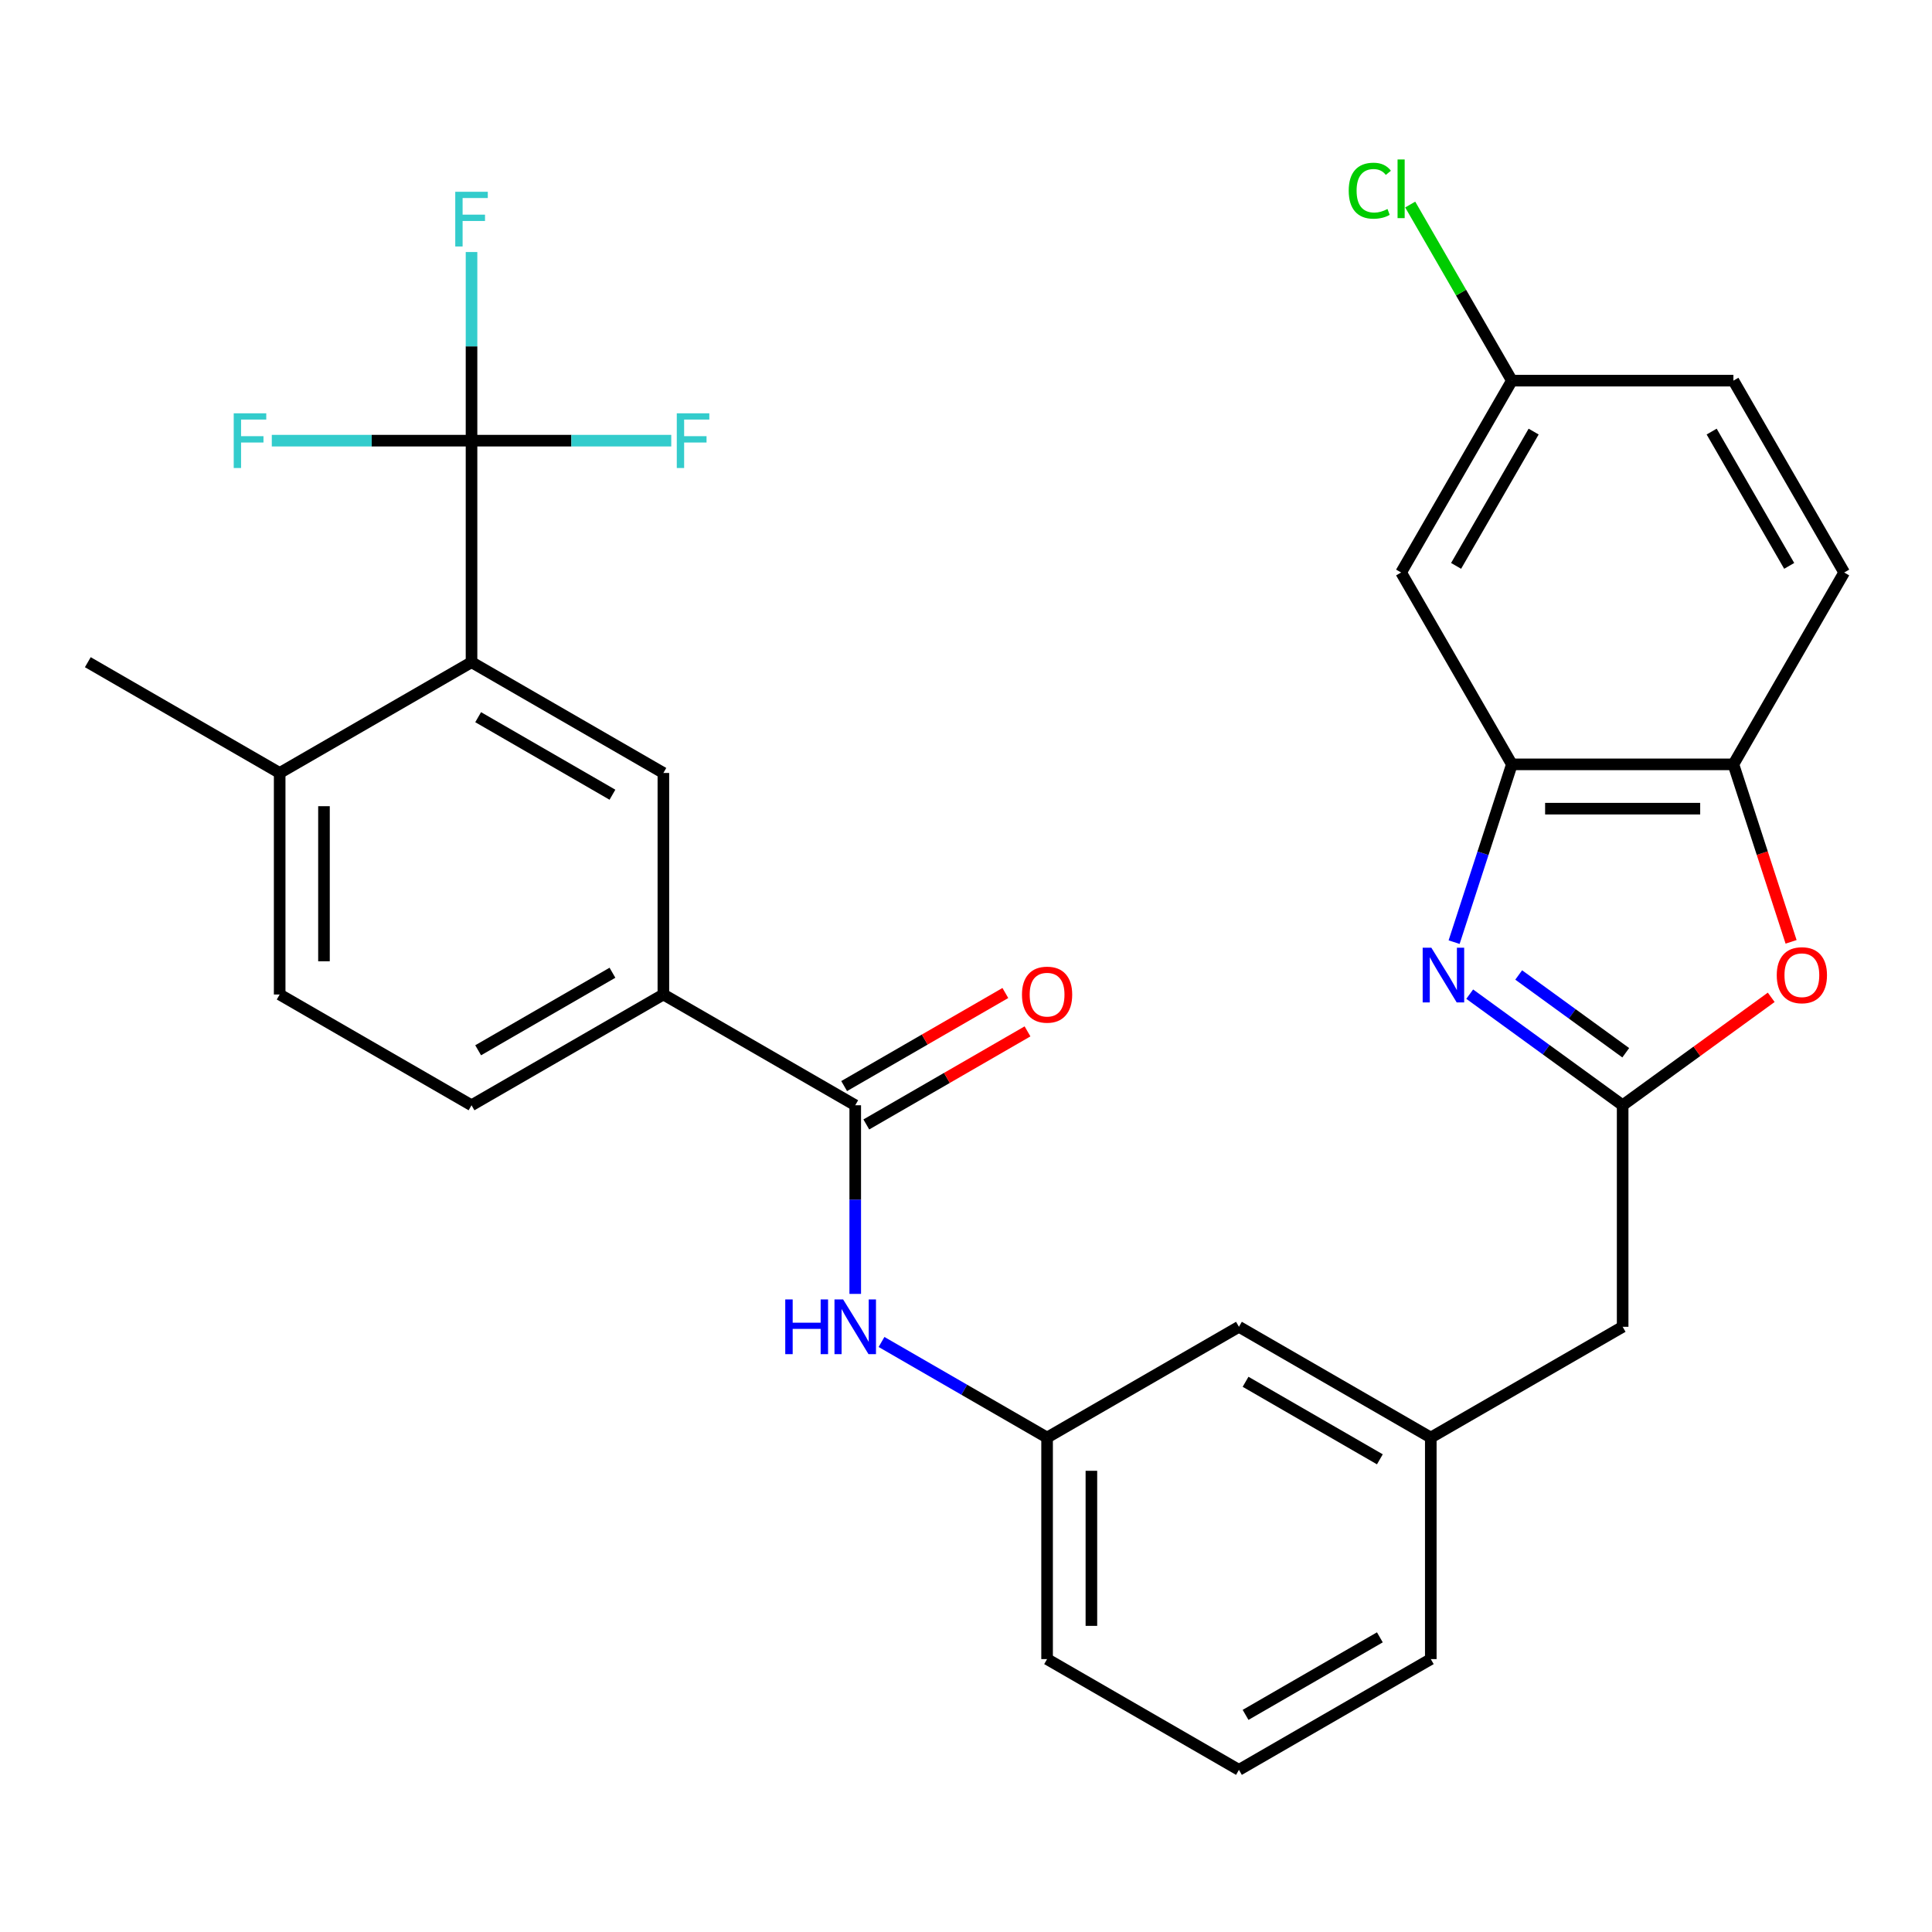 <?xml version='1.0' encoding='iso-8859-1'?>
<svg version='1.1' baseProfile='full'
              xmlns='http://www.w3.org/2000/svg'
                      xmlns:rdkit='http://www.rdkit.org/xml'
                      xmlns:xlink='http://www.w3.org/1999/xlink'
                  xml:space='preserve'
width='1000px' height='1000px' viewBox='0 0 1000 1000'>
<!-- END OF HEADER -->
<rect style='opacity:1.0;fill:#FFFFFF;stroke:none' width='1000' height='1000' x='0' y='0'> </rect>
<path class='bond-0' d='M 442.667,669.721 L 442.667,620.902' style='fill:none;fill-rule:evenodd;stroke:#0000FF;stroke-width:6px;stroke-linecap:butt;stroke-linejoin:miter;stroke-opacity:1' />
<path class='bond-0' d='M 442.667,620.902 L 442.667,572.083' style='fill:none;fill-rule:evenodd;stroke:#000000;stroke-width:6px;stroke-linecap:butt;stroke-linejoin:miter;stroke-opacity:1' />
<path class='bond-1' d='M 456.274,694.604 L 499.122,719.342' style='fill:none;fill-rule:evenodd;stroke:#0000FF;stroke-width:6px;stroke-linecap:butt;stroke-linejoin:miter;stroke-opacity:1' />
<path class='bond-1' d='M 499.122,719.342 L 541.97,744.081' style='fill:none;fill-rule:evenodd;stroke:#000000;stroke-width:6px;stroke-linecap:butt;stroke-linejoin:miter;stroke-opacity:1' />
<path class='bond-2' d='M 343.364,514.75 L 343.364,400.084' style='fill:none;fill-rule:evenodd;stroke:#000000;stroke-width:6px;stroke-linecap:butt;stroke-linejoin:miter;stroke-opacity:1' />
<path class='bond-3' d='M 343.364,514.75 L 244.061,572.083' style='fill:none;fill-rule:evenodd;stroke:#000000;stroke-width:6px;stroke-linecap:butt;stroke-linejoin:miter;stroke-opacity:1' />
<path class='bond-3' d='M 317.002,503.489 L 247.49,543.622' style='fill:none;fill-rule:evenodd;stroke:#000000;stroke-width:6px;stroke-linecap:butt;stroke-linejoin:miter;stroke-opacity:1' />
<path class='bond-4' d='M 343.364,514.75 L 442.667,572.083' style='fill:none;fill-rule:evenodd;stroke:#000000;stroke-width:6px;stroke-linecap:butt;stroke-linejoin:miter;stroke-opacity:1' />
<path class='bond-5' d='M 448.401,582.013 L 490.119,557.927' style='fill:none;fill-rule:evenodd;stroke:#000000;stroke-width:6px;stroke-linecap:butt;stroke-linejoin:miter;stroke-opacity:1' />
<path class='bond-5' d='M 490.119,557.927 L 531.837,533.841' style='fill:none;fill-rule:evenodd;stroke:#FF0000;stroke-width:6px;stroke-linecap:butt;stroke-linejoin:miter;stroke-opacity:1' />
<path class='bond-5' d='M 436.934,562.152 L 478.652,538.066' style='fill:none;fill-rule:evenodd;stroke:#000000;stroke-width:6px;stroke-linecap:butt;stroke-linejoin:miter;stroke-opacity:1' />
<path class='bond-5' d='M 478.652,538.066 L 520.371,513.98' style='fill:none;fill-rule:evenodd;stroke:#FF0000;stroke-width:6px;stroke-linecap:butt;stroke-linejoin:miter;stroke-opacity:1' />
<path class='bond-6' d='M 144.758,514.75 L 144.758,400.084' style='fill:none;fill-rule:evenodd;stroke:#000000;stroke-width:6px;stroke-linecap:butt;stroke-linejoin:miter;stroke-opacity:1' />
<path class='bond-6' d='M 167.691,497.55 L 167.691,417.284' style='fill:none;fill-rule:evenodd;stroke:#000000;stroke-width:6px;stroke-linecap:butt;stroke-linejoin:miter;stroke-opacity:1' />
<path class='bond-7' d='M 144.758,514.75 L 244.061,572.083' style='fill:none;fill-rule:evenodd;stroke:#000000;stroke-width:6px;stroke-linecap:butt;stroke-linejoin:miter;stroke-opacity:1' />
<path class='bond-8' d='M 752.646,487.657 L 767.597,441.644' style='fill:none;fill-rule:evenodd;stroke:#0000FF;stroke-width:6px;stroke-linecap:butt;stroke-linejoin:miter;stroke-opacity:1' />
<path class='bond-8' d='M 767.597,441.644 L 782.547,395.631' style='fill:none;fill-rule:evenodd;stroke:#000000;stroke-width:6px;stroke-linecap:butt;stroke-linejoin:miter;stroke-opacity:1' />
<path class='bond-9' d='M 760.72,514.57 L 800.3,543.326' style='fill:none;fill-rule:evenodd;stroke:#0000FF;stroke-width:6px;stroke-linecap:butt;stroke-linejoin:miter;stroke-opacity:1' />
<path class='bond-9' d='M 800.3,543.326 L 839.88,572.083' style='fill:none;fill-rule:evenodd;stroke:#000000;stroke-width:6px;stroke-linecap:butt;stroke-linejoin:miter;stroke-opacity:1' />
<path class='bond-9' d='M 786.074,504.643 L 813.78,524.773' style='fill:none;fill-rule:evenodd;stroke:#0000FF;stroke-width:6px;stroke-linecap:butt;stroke-linejoin:miter;stroke-opacity:1' />
<path class='bond-9' d='M 813.78,524.773 L 841.486,544.902' style='fill:none;fill-rule:evenodd;stroke:#000000;stroke-width:6px;stroke-linecap:butt;stroke-linejoin:miter;stroke-opacity:1' />
<path class='bond-10' d='M 839.88,572.083 L 878.33,544.147' style='fill:none;fill-rule:evenodd;stroke:#000000;stroke-width:6px;stroke-linecap:butt;stroke-linejoin:miter;stroke-opacity:1' />
<path class='bond-10' d='M 878.33,544.147 L 916.78,516.212' style='fill:none;fill-rule:evenodd;stroke:#FF0000;stroke-width:6px;stroke-linecap:butt;stroke-linejoin:miter;stroke-opacity:1' />
<path class='bond-11' d='M 839.88,572.083 L 839.88,686.748' style='fill:none;fill-rule:evenodd;stroke:#000000;stroke-width:6px;stroke-linecap:butt;stroke-linejoin:miter;stroke-opacity:1' />
<path class='bond-12' d='M 927.062,487.497 L 912.137,441.564' style='fill:none;fill-rule:evenodd;stroke:#FF0000;stroke-width:6px;stroke-linecap:butt;stroke-linejoin:miter;stroke-opacity:1' />
<path class='bond-12' d='M 912.137,441.564 L 897.213,395.631' style='fill:none;fill-rule:evenodd;stroke:#000000;stroke-width:6px;stroke-linecap:butt;stroke-linejoin:miter;stroke-opacity:1' />
<path class='bond-13' d='M 782.547,395.631 L 897.213,395.631' style='fill:none;fill-rule:evenodd;stroke:#000000;stroke-width:6px;stroke-linecap:butt;stroke-linejoin:miter;stroke-opacity:1' />
<path class='bond-13' d='M 799.747,418.564 L 880.013,418.564' style='fill:none;fill-rule:evenodd;stroke:#000000;stroke-width:6px;stroke-linecap:butt;stroke-linejoin:miter;stroke-opacity:1' />
<path class='bond-14' d='M 782.547,395.631 L 725.215,296.327' style='fill:none;fill-rule:evenodd;stroke:#000000;stroke-width:6px;stroke-linecap:butt;stroke-linejoin:miter;stroke-opacity:1' />
<path class='bond-15' d='M 897.213,395.631 L 954.545,296.327' style='fill:none;fill-rule:evenodd;stroke:#000000;stroke-width:6px;stroke-linecap:butt;stroke-linejoin:miter;stroke-opacity:1' />
<path class='bond-16' d='M 954.545,296.327 L 897.213,197.024' style='fill:none;fill-rule:evenodd;stroke:#000000;stroke-width:6px;stroke-linecap:butt;stroke-linejoin:miter;stroke-opacity:1' />
<path class='bond-16' d='M 926.085,292.899 L 885.952,223.386' style='fill:none;fill-rule:evenodd;stroke:#000000;stroke-width:6px;stroke-linecap:butt;stroke-linejoin:miter;stroke-opacity:1' />
<path class='bond-17' d='M 897.213,197.024 L 782.547,197.024' style='fill:none;fill-rule:evenodd;stroke:#000000;stroke-width:6px;stroke-linecap:butt;stroke-linejoin:miter;stroke-opacity:1' />
<path class='bond-18' d='M 782.547,197.024 L 756.234,151.449' style='fill:none;fill-rule:evenodd;stroke:#000000;stroke-width:6px;stroke-linecap:butt;stroke-linejoin:miter;stroke-opacity:1' />
<path class='bond-18' d='M 756.234,151.449 L 729.921,105.873' style='fill:none;fill-rule:evenodd;stroke:#00CC00;stroke-width:6px;stroke-linecap:butt;stroke-linejoin:miter;stroke-opacity:1' />
<path class='bond-19' d='M 782.547,197.024 L 725.215,296.327' style='fill:none;fill-rule:evenodd;stroke:#000000;stroke-width:6px;stroke-linecap:butt;stroke-linejoin:miter;stroke-opacity:1' />
<path class='bond-19' d='M 793.808,223.386 L 753.675,292.899' style='fill:none;fill-rule:evenodd;stroke:#000000;stroke-width:6px;stroke-linecap:butt;stroke-linejoin:miter;stroke-opacity:1' />
<path class='bond-20' d='M 740.577,744.081 L 839.88,686.748' style='fill:none;fill-rule:evenodd;stroke:#000000;stroke-width:6px;stroke-linecap:butt;stroke-linejoin:miter;stroke-opacity:1' />
<path class='bond-21' d='M 740.577,744.081 L 641.274,686.748' style='fill:none;fill-rule:evenodd;stroke:#000000;stroke-width:6px;stroke-linecap:butt;stroke-linejoin:miter;stroke-opacity:1' />
<path class='bond-21' d='M 714.215,755.341 L 644.703,715.209' style='fill:none;fill-rule:evenodd;stroke:#000000;stroke-width:6px;stroke-linecap:butt;stroke-linejoin:miter;stroke-opacity:1' />
<path class='bond-22' d='M 740.577,744.081 L 740.577,858.746' style='fill:none;fill-rule:evenodd;stroke:#000000;stroke-width:6px;stroke-linecap:butt;stroke-linejoin:miter;stroke-opacity:1' />
<path class='bond-23' d='M 641.274,686.748 L 541.97,744.081' style='fill:none;fill-rule:evenodd;stroke:#000000;stroke-width:6px;stroke-linecap:butt;stroke-linejoin:miter;stroke-opacity:1' />
<path class='bond-24' d='M 541.97,744.081 L 541.97,858.746' style='fill:none;fill-rule:evenodd;stroke:#000000;stroke-width:6px;stroke-linecap:butt;stroke-linejoin:miter;stroke-opacity:1' />
<path class='bond-24' d='M 564.904,761.281 L 564.904,841.546' style='fill:none;fill-rule:evenodd;stroke:#000000;stroke-width:6px;stroke-linecap:butt;stroke-linejoin:miter;stroke-opacity:1' />
<path class='bond-25' d='M 641.274,916.079 L 740.577,858.746' style='fill:none;fill-rule:evenodd;stroke:#000000;stroke-width:6px;stroke-linecap:butt;stroke-linejoin:miter;stroke-opacity:1' />
<path class='bond-25' d='M 644.703,887.618 L 714.215,847.485' style='fill:none;fill-rule:evenodd;stroke:#000000;stroke-width:6px;stroke-linecap:butt;stroke-linejoin:miter;stroke-opacity:1' />
<path class='bond-26' d='M 641.274,916.079 L 541.97,858.746' style='fill:none;fill-rule:evenodd;stroke:#000000;stroke-width:6px;stroke-linecap:butt;stroke-linejoin:miter;stroke-opacity:1' />
<path class='bond-27' d='M 144.758,400.084 L 244.061,342.752' style='fill:none;fill-rule:evenodd;stroke:#000000;stroke-width:6px;stroke-linecap:butt;stroke-linejoin:miter;stroke-opacity:1' />
<path class='bond-28' d='M 144.758,400.084 L 45.455,342.752' style='fill:none;fill-rule:evenodd;stroke:#000000;stroke-width:6px;stroke-linecap:butt;stroke-linejoin:miter;stroke-opacity:1' />
<path class='bond-29' d='M 244.061,342.752 L 343.364,400.084' style='fill:none;fill-rule:evenodd;stroke:#000000;stroke-width:6px;stroke-linecap:butt;stroke-linejoin:miter;stroke-opacity:1' />
<path class='bond-29' d='M 247.49,371.212 L 317.002,411.345' style='fill:none;fill-rule:evenodd;stroke:#000000;stroke-width:6px;stroke-linecap:butt;stroke-linejoin:miter;stroke-opacity:1' />
<path class='bond-30' d='M 244.061,342.752 L 244.061,228.086' style='fill:none;fill-rule:evenodd;stroke:#000000;stroke-width:6px;stroke-linecap:butt;stroke-linejoin:miter;stroke-opacity:1' />
<path class='bond-31' d='M 244.061,228.086 L 244.061,179.267' style='fill:none;fill-rule:evenodd;stroke:#000000;stroke-width:6px;stroke-linecap:butt;stroke-linejoin:miter;stroke-opacity:1' />
<path class='bond-31' d='M 244.061,179.267 L 244.061,130.447' style='fill:none;fill-rule:evenodd;stroke:#33CCCC;stroke-width:6px;stroke-linecap:butt;stroke-linejoin:miter;stroke-opacity:1' />
<path class='bond-32' d='M 244.061,228.086 L 295.75,228.086' style='fill:none;fill-rule:evenodd;stroke:#000000;stroke-width:6px;stroke-linecap:butt;stroke-linejoin:miter;stroke-opacity:1' />
<path class='bond-32' d='M 295.75,228.086 L 347.44,228.086' style='fill:none;fill-rule:evenodd;stroke:#33CCCC;stroke-width:6px;stroke-linecap:butt;stroke-linejoin:miter;stroke-opacity:1' />
<path class='bond-33' d='M 244.061,228.086 L 192.372,228.086' style='fill:none;fill-rule:evenodd;stroke:#000000;stroke-width:6px;stroke-linecap:butt;stroke-linejoin:miter;stroke-opacity:1' />
<path class='bond-33' d='M 192.372,228.086 L 140.682,228.086' style='fill:none;fill-rule:evenodd;stroke:#33CCCC;stroke-width:6px;stroke-linecap:butt;stroke-linejoin:miter;stroke-opacity:1' />
<path  class='atom-0' d='M 406.447 672.588
L 410.287 672.588
L 410.287 684.628
L 424.767 684.628
L 424.767 672.588
L 428.607 672.588
L 428.607 700.908
L 424.767 700.908
L 424.767 687.828
L 410.287 687.828
L 410.287 700.908
L 406.447 700.908
L 406.447 672.588
' fill='#0000FF'/>
<path  class='atom-0' d='M 436.407 672.588
L 445.687 687.588
Q 446.607 689.068, 448.087 691.748
Q 449.567 694.428, 449.647 694.588
L 449.647 672.588
L 453.407 672.588
L 453.407 700.908
L 449.527 700.908
L 439.567 684.508
Q 438.407 682.588, 437.167 680.388
Q 435.967 678.188, 435.607 677.508
L 435.607 700.908
L 431.927 700.908
L 431.927 672.588
L 436.407 672.588
' fill='#0000FF'/>
<path  class='atom-3' d='M 528.97 514.83
Q 528.97 508.03, 532.33 504.23
Q 535.69 500.43, 541.97 500.43
Q 548.25 500.43, 551.61 504.23
Q 554.97 508.03, 554.97 514.83
Q 554.97 521.71, 551.57 525.63
Q 548.17 529.51, 541.97 529.51
Q 535.73 529.51, 532.33 525.63
Q 528.97 521.75, 528.97 514.83
M 541.97 526.31
Q 546.29 526.31, 548.61 523.43
Q 550.97 520.51, 550.97 514.83
Q 550.97 509.27, 548.61 506.47
Q 546.29 503.63, 541.97 503.63
Q 537.65 503.63, 535.29 506.43
Q 532.97 509.23, 532.97 514.83
Q 532.97 520.55, 535.29 523.43
Q 537.65 526.31, 541.97 526.31
' fill='#FF0000'/>
<path  class='atom-5' d='M 740.854 490.524
L 750.134 505.524
Q 751.054 507.004, 752.534 509.684
Q 754.014 512.364, 754.094 512.524
L 754.094 490.524
L 757.854 490.524
L 757.854 518.844
L 753.974 518.844
L 744.014 502.444
Q 742.854 500.524, 741.614 498.324
Q 740.414 496.124, 740.054 495.444
L 740.054 518.844
L 736.374 518.844
L 736.374 490.524
L 740.854 490.524
' fill='#0000FF'/>
<path  class='atom-7' d='M 919.646 504.764
Q 919.646 497.964, 923.006 494.164
Q 926.366 490.364, 932.646 490.364
Q 938.926 490.364, 942.286 494.164
Q 945.646 497.964, 945.646 504.764
Q 945.646 511.644, 942.246 515.564
Q 938.846 519.444, 932.646 519.444
Q 926.406 519.444, 923.006 515.564
Q 919.646 511.684, 919.646 504.764
M 932.646 516.244
Q 936.966 516.244, 939.286 513.364
Q 941.646 510.444, 941.646 504.764
Q 941.646 499.204, 939.286 496.404
Q 936.966 493.564, 932.646 493.564
Q 928.326 493.564, 925.966 496.364
Q 923.646 499.164, 923.646 504.764
Q 923.646 510.484, 925.966 513.364
Q 928.326 516.244, 932.646 516.244
' fill='#FF0000'/>
<path  class='atom-20' d='M 698.095 98.701
Q 698.095 91.661, 701.375 87.981
Q 704.695 84.261, 710.975 84.261
Q 716.815 84.261, 719.935 88.381
L 717.295 90.541
Q 715.015 87.541, 710.975 87.541
Q 706.695 87.541, 704.415 90.421
Q 702.175 93.261, 702.175 98.701
Q 702.175 104.301, 704.495 107.181
Q 706.855 110.061, 711.415 110.061
Q 714.535 110.061, 718.175 108.181
L 719.295 111.181
Q 717.815 112.141, 715.575 112.701
Q 713.335 113.261, 710.855 113.261
Q 704.695 113.261, 701.375 109.501
Q 698.095 105.741, 698.095 98.701
' fill='#00CC00'/>
<path  class='atom-20' d='M 723.375 82.541
L 727.055 82.541
L 727.055 112.901
L 723.375 112.901
L 723.375 82.541
' fill='#00CC00'/>
<path  class='atom-27' d='M 235.641 99.261
L 252.481 99.261
L 252.481 102.501
L 239.441 102.501
L 239.441 111.101
L 251.041 111.101
L 251.041 114.381
L 239.441 114.381
L 239.441 127.581
L 235.641 127.581
L 235.641 99.261
' fill='#33CCCC'/>
<path  class='atom-28' d='M 350.306 213.926
L 367.146 213.926
L 367.146 217.166
L 354.106 217.166
L 354.106 225.766
L 365.706 225.766
L 365.706 229.046
L 354.106 229.046
L 354.106 242.246
L 350.306 242.246
L 350.306 213.926
' fill='#33CCCC'/>
<path  class='atom-29' d='M 120.975 213.926
L 137.815 213.926
L 137.815 217.166
L 124.775 217.166
L 124.775 225.766
L 136.375 225.766
L 136.375 229.046
L 124.775 229.046
L 124.775 242.246
L 120.975 242.246
L 120.975 213.926
' fill='#33CCCC'/>
</svg>

